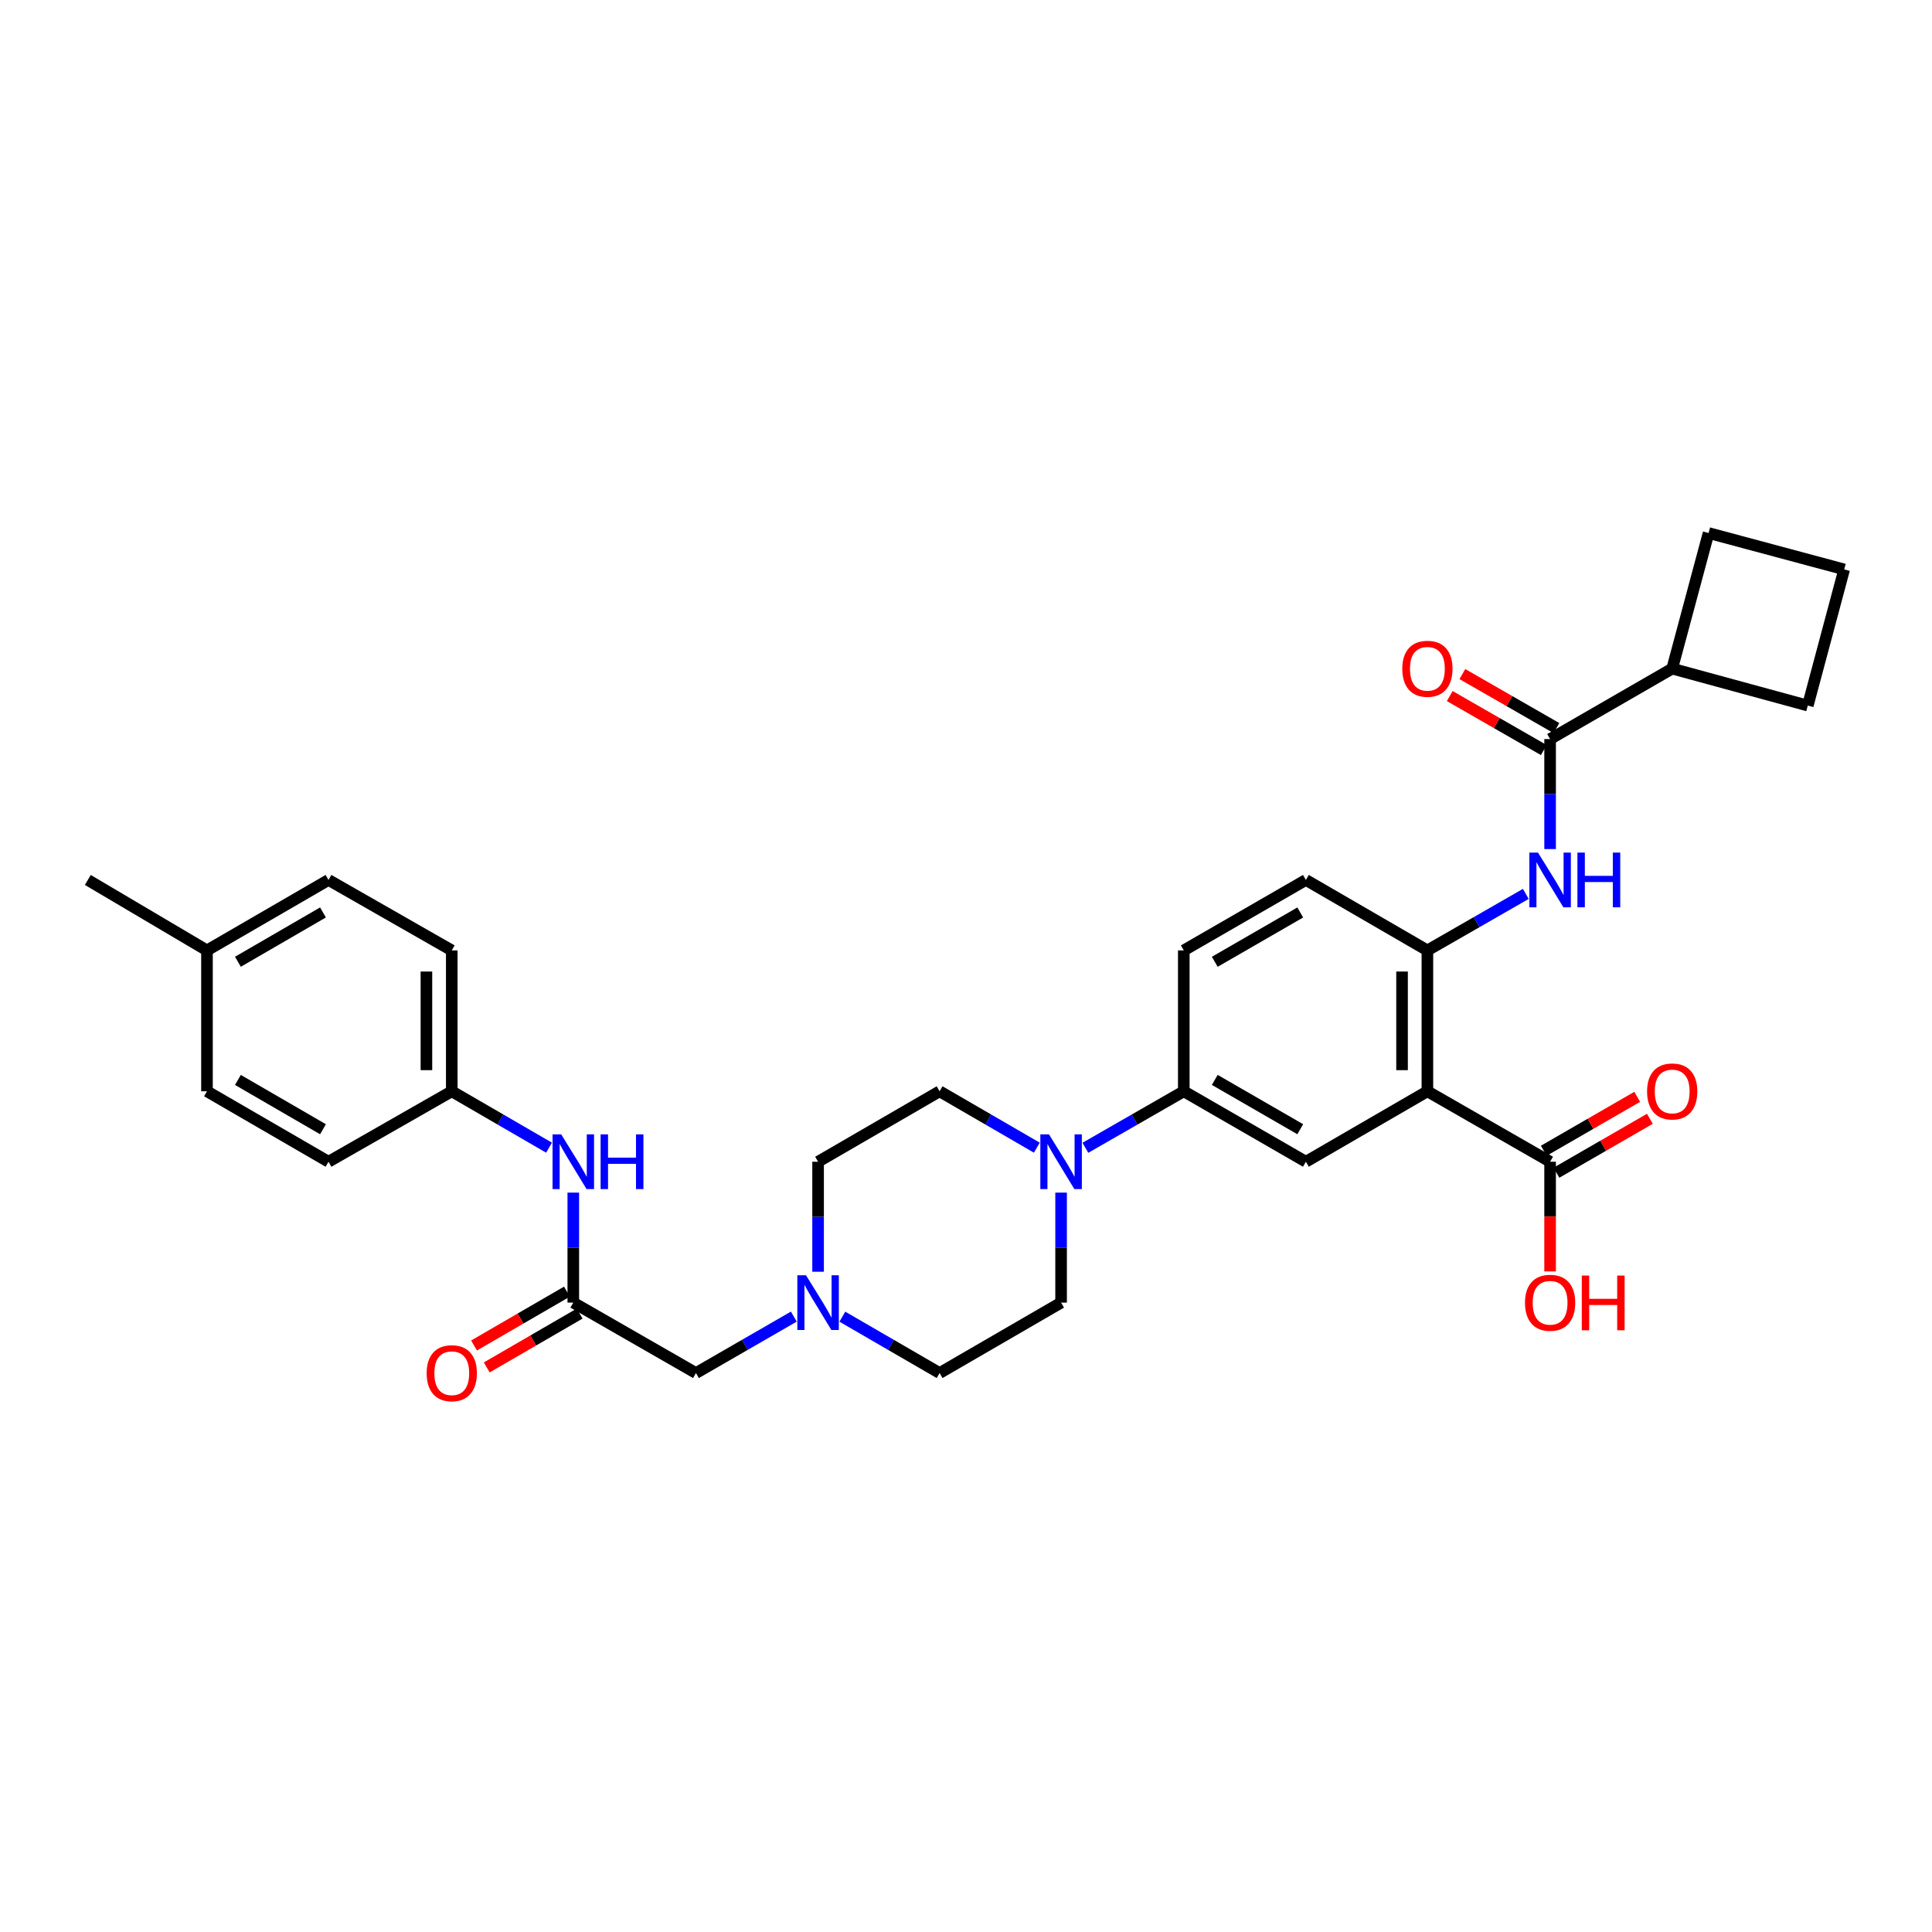 <?xml version='1.0' encoding='iso-8859-1'?>
<svg version='1.1' baseProfile='full'
              xmlns='http://www.w3.org/2000/svg'
                      xmlns:rdkit='http://www.rdkit.org/xml'
                      xmlns:xlink='http://www.w3.org/1999/xlink'
                  xml:space='preserve'
width='1000px' height='1000px' viewBox='0 0 1000 1000'>
<!-- END OF HEADER -->
<rect style='opacity:1.0;fill:#FFFFFF;stroke:none' width='1000' height='1000' x='0' y='0'> </rect>
<path class='bond-0' d='M 738.818,564.85 L 738.818,491.928' style='fill:none;fill-rule:evenodd;stroke:#000000;stroke-width:6px;stroke-linecap:butt;stroke-linejoin:miter;stroke-opacity:1' />
<path class='bond-0' d='M 725.698,553.912 L 725.698,502.866' style='fill:none;fill-rule:evenodd;stroke:#000000;stroke-width:6px;stroke-linecap:butt;stroke-linejoin:miter;stroke-opacity:1' />
<path class='bond-4' d='M 738.818,564.85 L 675.925,601.315' style='fill:none;fill-rule:evenodd;stroke:#000000;stroke-width:6px;stroke-linecap:butt;stroke-linejoin:miter;stroke-opacity:1' />
<path class='bond-5' d='M 738.818,564.85 L 802.331,601.315' style='fill:none;fill-rule:evenodd;stroke:#000000;stroke-width:6px;stroke-linecap:butt;stroke-linejoin:miter;stroke-opacity:1' />
<path class='bond-1' d='M 738.818,491.928 L 764.289,477.304' style='fill:none;fill-rule:evenodd;stroke:#000000;stroke-width:6px;stroke-linecap:butt;stroke-linejoin:miter;stroke-opacity:1' />
<path class='bond-1' d='M 764.289,477.304 L 789.76,462.681' style='fill:none;fill-rule:evenodd;stroke:#0000FF;stroke-width:6px;stroke-linecap:butt;stroke-linejoin:miter;stroke-opacity:1' />
<path class='bond-14' d='M 738.818,491.928 L 675.925,455.463' style='fill:none;fill-rule:evenodd;stroke:#000000;stroke-width:6px;stroke-linecap:butt;stroke-linejoin:miter;stroke-opacity:1' />
<path class='bond-2' d='M 802.331,439.48 L 802.331,411.01' style='fill:none;fill-rule:evenodd;stroke:#0000FF;stroke-width:6px;stroke-linecap:butt;stroke-linejoin:miter;stroke-opacity:1' />
<path class='bond-2' d='M 802.331,411.01 L 802.331,382.541' style='fill:none;fill-rule:evenodd;stroke:#000000;stroke-width:6px;stroke-linecap:butt;stroke-linejoin:miter;stroke-opacity:1' />
<path class='bond-10' d='M 805.597,376.852 L 781.256,362.877' style='fill:none;fill-rule:evenodd;stroke:#000000;stroke-width:6px;stroke-linecap:butt;stroke-linejoin:miter;stroke-opacity:1' />
<path class='bond-10' d='M 781.256,362.877 L 756.915,348.902' style='fill:none;fill-rule:evenodd;stroke:#FF0000;stroke-width:6px;stroke-linecap:butt;stroke-linejoin:miter;stroke-opacity:1' />
<path class='bond-10' d='M 799.064,388.23 L 774.724,374.255' style='fill:none;fill-rule:evenodd;stroke:#000000;stroke-width:6px;stroke-linecap:butt;stroke-linejoin:miter;stroke-opacity:1' />
<path class='bond-10' d='M 774.724,374.255 L 750.383,360.28' style='fill:none;fill-rule:evenodd;stroke:#FF0000;stroke-width:6px;stroke-linecap:butt;stroke-linejoin:miter;stroke-opacity:1' />
<path class='bond-18' d='M 802.331,382.541 L 865.523,346.076' style='fill:none;fill-rule:evenodd;stroke:#000000;stroke-width:6px;stroke-linecap:butt;stroke-linejoin:miter;stroke-opacity:1' />
<path class='bond-3' d='M 561.791,594.097 L 587.258,579.474' style='fill:none;fill-rule:evenodd;stroke:#0000FF;stroke-width:6px;stroke-linecap:butt;stroke-linejoin:miter;stroke-opacity:1' />
<path class='bond-3' d='M 587.258,579.474 L 612.725,564.85' style='fill:none;fill-rule:evenodd;stroke:#000000;stroke-width:6px;stroke-linecap:butt;stroke-linejoin:miter;stroke-opacity:1' />
<path class='bond-11' d='M 549.22,617.298 L 549.22,645.764' style='fill:none;fill-rule:evenodd;stroke:#0000FF;stroke-width:6px;stroke-linecap:butt;stroke-linejoin:miter;stroke-opacity:1' />
<path class='bond-11' d='M 549.22,645.764 L 549.22,674.23' style='fill:none;fill-rule:evenodd;stroke:#000000;stroke-width:6px;stroke-linecap:butt;stroke-linejoin:miter;stroke-opacity:1' />
<path class='bond-12' d='M 536.662,594.034 L 511.498,579.442' style='fill:none;fill-rule:evenodd;stroke:#0000FF;stroke-width:6px;stroke-linecap:butt;stroke-linejoin:miter;stroke-opacity:1' />
<path class='bond-12' d='M 511.498,579.442 L 486.334,564.85' style='fill:none;fill-rule:evenodd;stroke:#000000;stroke-width:6px;stroke-linecap:butt;stroke-linejoin:miter;stroke-opacity:1' />
<path class='bond-6' d='M 675.925,601.315 L 612.725,564.85' style='fill:none;fill-rule:evenodd;stroke:#000000;stroke-width:6px;stroke-linecap:butt;stroke-linejoin:miter;stroke-opacity:1' />
<path class='bond-6' d='M 673.001,584.482 L 628.762,558.956' style='fill:none;fill-rule:evenodd;stroke:#000000;stroke-width:6px;stroke-linecap:butt;stroke-linejoin:miter;stroke-opacity:1' />
<path class='bond-15' d='M 805.609,606.997 L 829.793,593.041' style='fill:none;fill-rule:evenodd;stroke:#000000;stroke-width:6px;stroke-linecap:butt;stroke-linejoin:miter;stroke-opacity:1' />
<path class='bond-15' d='M 829.793,593.041 L 853.977,579.086' style='fill:none;fill-rule:evenodd;stroke:#FF0000;stroke-width:6px;stroke-linecap:butt;stroke-linejoin:miter;stroke-opacity:1' />
<path class='bond-15' d='M 799.052,595.633 L 823.236,581.678' style='fill:none;fill-rule:evenodd;stroke:#000000;stroke-width:6px;stroke-linecap:butt;stroke-linejoin:miter;stroke-opacity:1' />
<path class='bond-15' d='M 823.236,581.678 L 847.42,567.723' style='fill:none;fill-rule:evenodd;stroke:#FF0000;stroke-width:6px;stroke-linecap:butt;stroke-linejoin:miter;stroke-opacity:1' />
<path class='bond-22' d='M 802.331,601.315 L 802.331,629.701' style='fill:none;fill-rule:evenodd;stroke:#000000;stroke-width:6px;stroke-linecap:butt;stroke-linejoin:miter;stroke-opacity:1' />
<path class='bond-22' d='M 802.331,629.701 L 802.331,658.087' style='fill:none;fill-rule:evenodd;stroke:#FF0000;stroke-width:6px;stroke-linecap:butt;stroke-linejoin:miter;stroke-opacity:1' />
<path class='bond-17' d='M 612.725,564.85 L 612.725,491.928' style='fill:none;fill-rule:evenodd;stroke:#000000;stroke-width:6px;stroke-linecap:butt;stroke-linejoin:miter;stroke-opacity:1' />
<path class='bond-7' d='M 296.736,674.23 L 360.227,710.688' style='fill:none;fill-rule:evenodd;stroke:#000000;stroke-width:6px;stroke-linecap:butt;stroke-linejoin:miter;stroke-opacity:1' />
<path class='bond-9' d='M 296.736,674.23 L 296.736,645.764' style='fill:none;fill-rule:evenodd;stroke:#000000;stroke-width:6px;stroke-linecap:butt;stroke-linejoin:miter;stroke-opacity:1' />
<path class='bond-9' d='M 296.736,645.764 L 296.736,617.298' style='fill:none;fill-rule:evenodd;stroke:#0000FF;stroke-width:6px;stroke-linecap:butt;stroke-linejoin:miter;stroke-opacity:1' />
<path class='bond-16' d='M 293.446,668.555 L 269.405,682.489' style='fill:none;fill-rule:evenodd;stroke:#000000;stroke-width:6px;stroke-linecap:butt;stroke-linejoin:miter;stroke-opacity:1' />
<path class='bond-16' d='M 269.405,682.489 L 245.363,696.424' style='fill:none;fill-rule:evenodd;stroke:#FF0000;stroke-width:6px;stroke-linecap:butt;stroke-linejoin:miter;stroke-opacity:1' />
<path class='bond-16' d='M 300.025,679.905 L 275.984,693.84' style='fill:none;fill-rule:evenodd;stroke:#000000;stroke-width:6px;stroke-linecap:butt;stroke-linejoin:miter;stroke-opacity:1' />
<path class='bond-16' d='M 275.984,693.84 L 251.942,707.775' style='fill:none;fill-rule:evenodd;stroke:#FF0000;stroke-width:6px;stroke-linecap:butt;stroke-linejoin:miter;stroke-opacity:1' />
<path class='bond-8' d='M 423.441,658.247 L 423.441,629.781' style='fill:none;fill-rule:evenodd;stroke:#0000FF;stroke-width:6px;stroke-linecap:butt;stroke-linejoin:miter;stroke-opacity:1' />
<path class='bond-8' d='M 423.441,629.781 L 423.441,601.315' style='fill:none;fill-rule:evenodd;stroke:#000000;stroke-width:6px;stroke-linecap:butt;stroke-linejoin:miter;stroke-opacity:1' />
<path class='bond-13' d='M 410.876,681.476 L 385.552,696.082' style='fill:none;fill-rule:evenodd;stroke:#0000FF;stroke-width:6px;stroke-linecap:butt;stroke-linejoin:miter;stroke-opacity:1' />
<path class='bond-13' d='M 385.552,696.082 L 360.227,710.688' style='fill:none;fill-rule:evenodd;stroke:#000000;stroke-width:6px;stroke-linecap:butt;stroke-linejoin:miter;stroke-opacity:1' />
<path class='bond-33' d='M 435.998,681.509 L 461.166,696.098' style='fill:none;fill-rule:evenodd;stroke:#0000FF;stroke-width:6px;stroke-linecap:butt;stroke-linejoin:miter;stroke-opacity:1' />
<path class='bond-33' d='M 461.166,696.098 L 486.334,710.688' style='fill:none;fill-rule:evenodd;stroke:#000000;stroke-width:6px;stroke-linecap:butt;stroke-linejoin:miter;stroke-opacity:1' />
<path class='bond-21' d='M 284.178,594.035 L 259.007,579.443' style='fill:none;fill-rule:evenodd;stroke:#0000FF;stroke-width:6px;stroke-linecap:butt;stroke-linejoin:miter;stroke-opacity:1' />
<path class='bond-21' d='M 259.007,579.443 L 233.835,564.85' style='fill:none;fill-rule:evenodd;stroke:#000000;stroke-width:6px;stroke-linecap:butt;stroke-linejoin:miter;stroke-opacity:1' />
<path class='bond-20' d='M 549.22,674.23 L 486.334,710.688' style='fill:none;fill-rule:evenodd;stroke:#000000;stroke-width:6px;stroke-linecap:butt;stroke-linejoin:miter;stroke-opacity:1' />
<path class='bond-19' d='M 486.334,564.85 L 423.441,601.315' style='fill:none;fill-rule:evenodd;stroke:#000000;stroke-width:6px;stroke-linecap:butt;stroke-linejoin:miter;stroke-opacity:1' />
<path class='bond-32' d='M 675.925,455.463 L 612.725,491.928' style='fill:none;fill-rule:evenodd;stroke:#000000;stroke-width:6px;stroke-linecap:butt;stroke-linejoin:miter;stroke-opacity:1' />
<path class='bond-32' d='M 673.001,472.296 L 628.762,497.822' style='fill:none;fill-rule:evenodd;stroke:#000000;stroke-width:6px;stroke-linecap:butt;stroke-linejoin:miter;stroke-opacity:1' />
<path class='bond-29' d='M 865.523,346.076 L 884.356,275.894' style='fill:none;fill-rule:evenodd;stroke:#000000;stroke-width:6px;stroke-linecap:butt;stroke-linejoin:miter;stroke-opacity:1' />
<path class='bond-30' d='M 865.523,346.076 L 935.704,365.209' style='fill:none;fill-rule:evenodd;stroke:#000000;stroke-width:6px;stroke-linecap:butt;stroke-linejoin:miter;stroke-opacity:1' />
<path class='bond-24' d='M 233.835,564.85 L 170.031,601.315' style='fill:none;fill-rule:evenodd;stroke:#000000;stroke-width:6px;stroke-linecap:butt;stroke-linejoin:miter;stroke-opacity:1' />
<path class='bond-25' d='M 233.835,564.85 L 233.835,491.928' style='fill:none;fill-rule:evenodd;stroke:#000000;stroke-width:6px;stroke-linecap:butt;stroke-linejoin:miter;stroke-opacity:1' />
<path class='bond-25' d='M 220.716,553.912 L 220.716,502.866' style='fill:none;fill-rule:evenodd;stroke:#000000;stroke-width:6px;stroke-linecap:butt;stroke-linejoin:miter;stroke-opacity:1' />
<path class='bond-23' d='M 107.131,491.928 L 170.031,455.463' style='fill:none;fill-rule:evenodd;stroke:#000000;stroke-width:6px;stroke-linecap:butt;stroke-linejoin:miter;stroke-opacity:1' />
<path class='bond-23' d='M 123.146,497.808 L 167.176,472.283' style='fill:none;fill-rule:evenodd;stroke:#000000;stroke-width:6px;stroke-linecap:butt;stroke-linejoin:miter;stroke-opacity:1' />
<path class='bond-31' d='M 107.131,491.928 L 45.455,455.463' style='fill:none;fill-rule:evenodd;stroke:#000000;stroke-width:6px;stroke-linecap:butt;stroke-linejoin:miter;stroke-opacity:1' />
<path class='bond-35' d='M 107.131,491.928 L 107.131,564.85' style='fill:none;fill-rule:evenodd;stroke:#000000;stroke-width:6px;stroke-linecap:butt;stroke-linejoin:miter;stroke-opacity:1' />
<path class='bond-27' d='M 170.031,601.315 L 107.131,564.85' style='fill:none;fill-rule:evenodd;stroke:#000000;stroke-width:6px;stroke-linecap:butt;stroke-linejoin:miter;stroke-opacity:1' />
<path class='bond-27' d='M 167.176,584.495 L 123.146,558.97' style='fill:none;fill-rule:evenodd;stroke:#000000;stroke-width:6px;stroke-linecap:butt;stroke-linejoin:miter;stroke-opacity:1' />
<path class='bond-26' d='M 233.835,491.928 L 170.031,455.463' style='fill:none;fill-rule:evenodd;stroke:#000000;stroke-width:6px;stroke-linecap:butt;stroke-linejoin:miter;stroke-opacity:1' />
<path class='bond-28' d='M 954.545,294.728 L 935.704,365.209' style='fill:none;fill-rule:evenodd;stroke:#000000;stroke-width:6px;stroke-linecap:butt;stroke-linejoin:miter;stroke-opacity:1' />
<path class='bond-34' d='M 954.545,294.728 L 884.356,275.894' style='fill:none;fill-rule:evenodd;stroke:#000000;stroke-width:6px;stroke-linecap:butt;stroke-linejoin:miter;stroke-opacity:1' />
<path  class='atom-2' d='M 796.071 441.303
L 805.351 456.303
Q 806.271 457.783, 807.751 460.463
Q 809.231 463.143, 809.311 463.303
L 809.311 441.303
L 813.071 441.303
L 813.071 469.623
L 809.191 469.623
L 799.231 453.223
Q 798.071 451.303, 796.831 449.103
Q 795.631 446.903, 795.271 446.223
L 795.271 469.623
L 791.591 469.623
L 791.591 441.303
L 796.071 441.303
' fill='#0000FF'/>
<path  class='atom-2' d='M 816.471 441.303
L 820.311 441.303
L 820.311 453.343
L 834.791 453.343
L 834.791 441.303
L 838.631 441.303
L 838.631 469.623
L 834.791 469.623
L 834.791 456.543
L 820.311 456.543
L 820.311 469.623
L 816.471 469.623
L 816.471 441.303
' fill='#0000FF'/>
<path  class='atom-4' d='M 542.96 587.155
L 552.24 602.155
Q 553.16 603.635, 554.64 606.315
Q 556.12 608.995, 556.2 609.155
L 556.2 587.155
L 559.96 587.155
L 559.96 615.475
L 556.08 615.475
L 546.12 599.075
Q 544.96 597.155, 543.72 594.955
Q 542.52 592.755, 542.16 592.075
L 542.16 615.475
L 538.48 615.475
L 538.48 587.155
L 542.96 587.155
' fill='#0000FF'/>
<path  class='atom-9' d='M 417.181 660.07
L 426.461 675.07
Q 427.381 676.55, 428.861 679.23
Q 430.341 681.91, 430.421 682.07
L 430.421 660.07
L 434.181 660.07
L 434.181 688.39
L 430.301 688.39
L 420.341 671.99
Q 419.181 670.07, 417.941 667.87
Q 416.741 665.67, 416.381 664.99
L 416.381 688.39
L 412.701 688.39
L 412.701 660.07
L 417.181 660.07
' fill='#0000FF'/>
<path  class='atom-10' d='M 290.476 587.155
L 299.756 602.155
Q 300.676 603.635, 302.156 606.315
Q 303.636 608.995, 303.716 609.155
L 303.716 587.155
L 307.476 587.155
L 307.476 615.475
L 303.596 615.475
L 293.636 599.075
Q 292.476 597.155, 291.236 594.955
Q 290.036 592.755, 289.676 592.075
L 289.676 615.475
L 285.996 615.475
L 285.996 587.155
L 290.476 587.155
' fill='#0000FF'/>
<path  class='atom-10' d='M 310.876 587.155
L 314.716 587.155
L 314.716 599.195
L 329.196 599.195
L 329.196 587.155
L 333.036 587.155
L 333.036 615.475
L 329.196 615.475
L 329.196 602.395
L 314.716 602.395
L 314.716 615.475
L 310.876 615.475
L 310.876 587.155
' fill='#0000FF'/>
<path  class='atom-11' d='M 725.818 346.156
Q 725.818 339.356, 729.178 335.556
Q 732.538 331.756, 738.818 331.756
Q 745.098 331.756, 748.458 335.556
Q 751.818 339.356, 751.818 346.156
Q 751.818 353.036, 748.418 356.956
Q 745.018 360.836, 738.818 360.836
Q 732.578 360.836, 729.178 356.956
Q 725.818 353.076, 725.818 346.156
M 738.818 357.636
Q 743.138 357.636, 745.458 354.756
Q 747.818 351.836, 747.818 346.156
Q 747.818 340.596, 745.458 337.796
Q 743.138 334.956, 738.818 334.956
Q 734.498 334.956, 732.138 337.756
Q 729.818 340.556, 729.818 346.156
Q 729.818 351.876, 732.138 354.756
Q 734.498 357.636, 738.818 357.636
' fill='#FF0000'/>
<path  class='atom-16' d='M 852.523 564.93
Q 852.523 558.13, 855.883 554.33
Q 859.243 550.53, 865.523 550.53
Q 871.803 550.53, 875.163 554.33
Q 878.523 558.13, 878.523 564.93
Q 878.523 571.81, 875.123 575.73
Q 871.723 579.61, 865.523 579.61
Q 859.283 579.61, 855.883 575.73
Q 852.523 571.85, 852.523 564.93
M 865.523 576.41
Q 869.843 576.41, 872.163 573.53
Q 874.523 570.61, 874.523 564.93
Q 874.523 559.37, 872.163 556.57
Q 869.843 553.73, 865.523 553.73
Q 861.203 553.73, 858.843 556.53
Q 856.523 559.33, 856.523 564.93
Q 856.523 570.65, 858.843 573.53
Q 861.203 576.41, 865.523 576.41
' fill='#FF0000'/>
<path  class='atom-17' d='M 220.835 710.768
Q 220.835 703.968, 224.195 700.168
Q 227.555 696.368, 233.835 696.368
Q 240.115 696.368, 243.475 700.168
Q 246.835 703.968, 246.835 710.768
Q 246.835 717.648, 243.435 721.568
Q 240.035 725.448, 233.835 725.448
Q 227.595 725.448, 224.195 721.568
Q 220.835 717.688, 220.835 710.768
M 233.835 722.248
Q 238.155 722.248, 240.475 719.368
Q 242.835 716.448, 242.835 710.768
Q 242.835 705.208, 240.475 702.408
Q 238.155 699.568, 233.835 699.568
Q 229.515 699.568, 227.155 702.368
Q 224.835 705.168, 224.835 710.768
Q 224.835 716.488, 227.155 719.368
Q 229.515 722.248, 233.835 722.248
' fill='#FF0000'/>
<path  class='atom-23' d='M 789.331 674.31
Q 789.331 667.51, 792.691 663.71
Q 796.051 659.91, 802.331 659.91
Q 808.611 659.91, 811.971 663.71
Q 815.331 667.51, 815.331 674.31
Q 815.331 681.19, 811.931 685.11
Q 808.531 688.99, 802.331 688.99
Q 796.091 688.99, 792.691 685.11
Q 789.331 681.23, 789.331 674.31
M 802.331 685.79
Q 806.651 685.79, 808.971 682.91
Q 811.331 679.99, 811.331 674.31
Q 811.331 668.75, 808.971 665.95
Q 806.651 663.11, 802.331 663.11
Q 798.011 663.11, 795.651 665.91
Q 793.331 668.71, 793.331 674.31
Q 793.331 680.03, 795.651 682.91
Q 798.011 685.79, 802.331 685.79
' fill='#FF0000'/>
<path  class='atom-23' d='M 818.731 660.23
L 822.571 660.23
L 822.571 672.27
L 837.051 672.27
L 837.051 660.23
L 840.891 660.23
L 840.891 688.55
L 837.051 688.55
L 837.051 675.47
L 822.571 675.47
L 822.571 688.55
L 818.731 688.55
L 818.731 660.23
' fill='#FF0000'/>
</svg>
